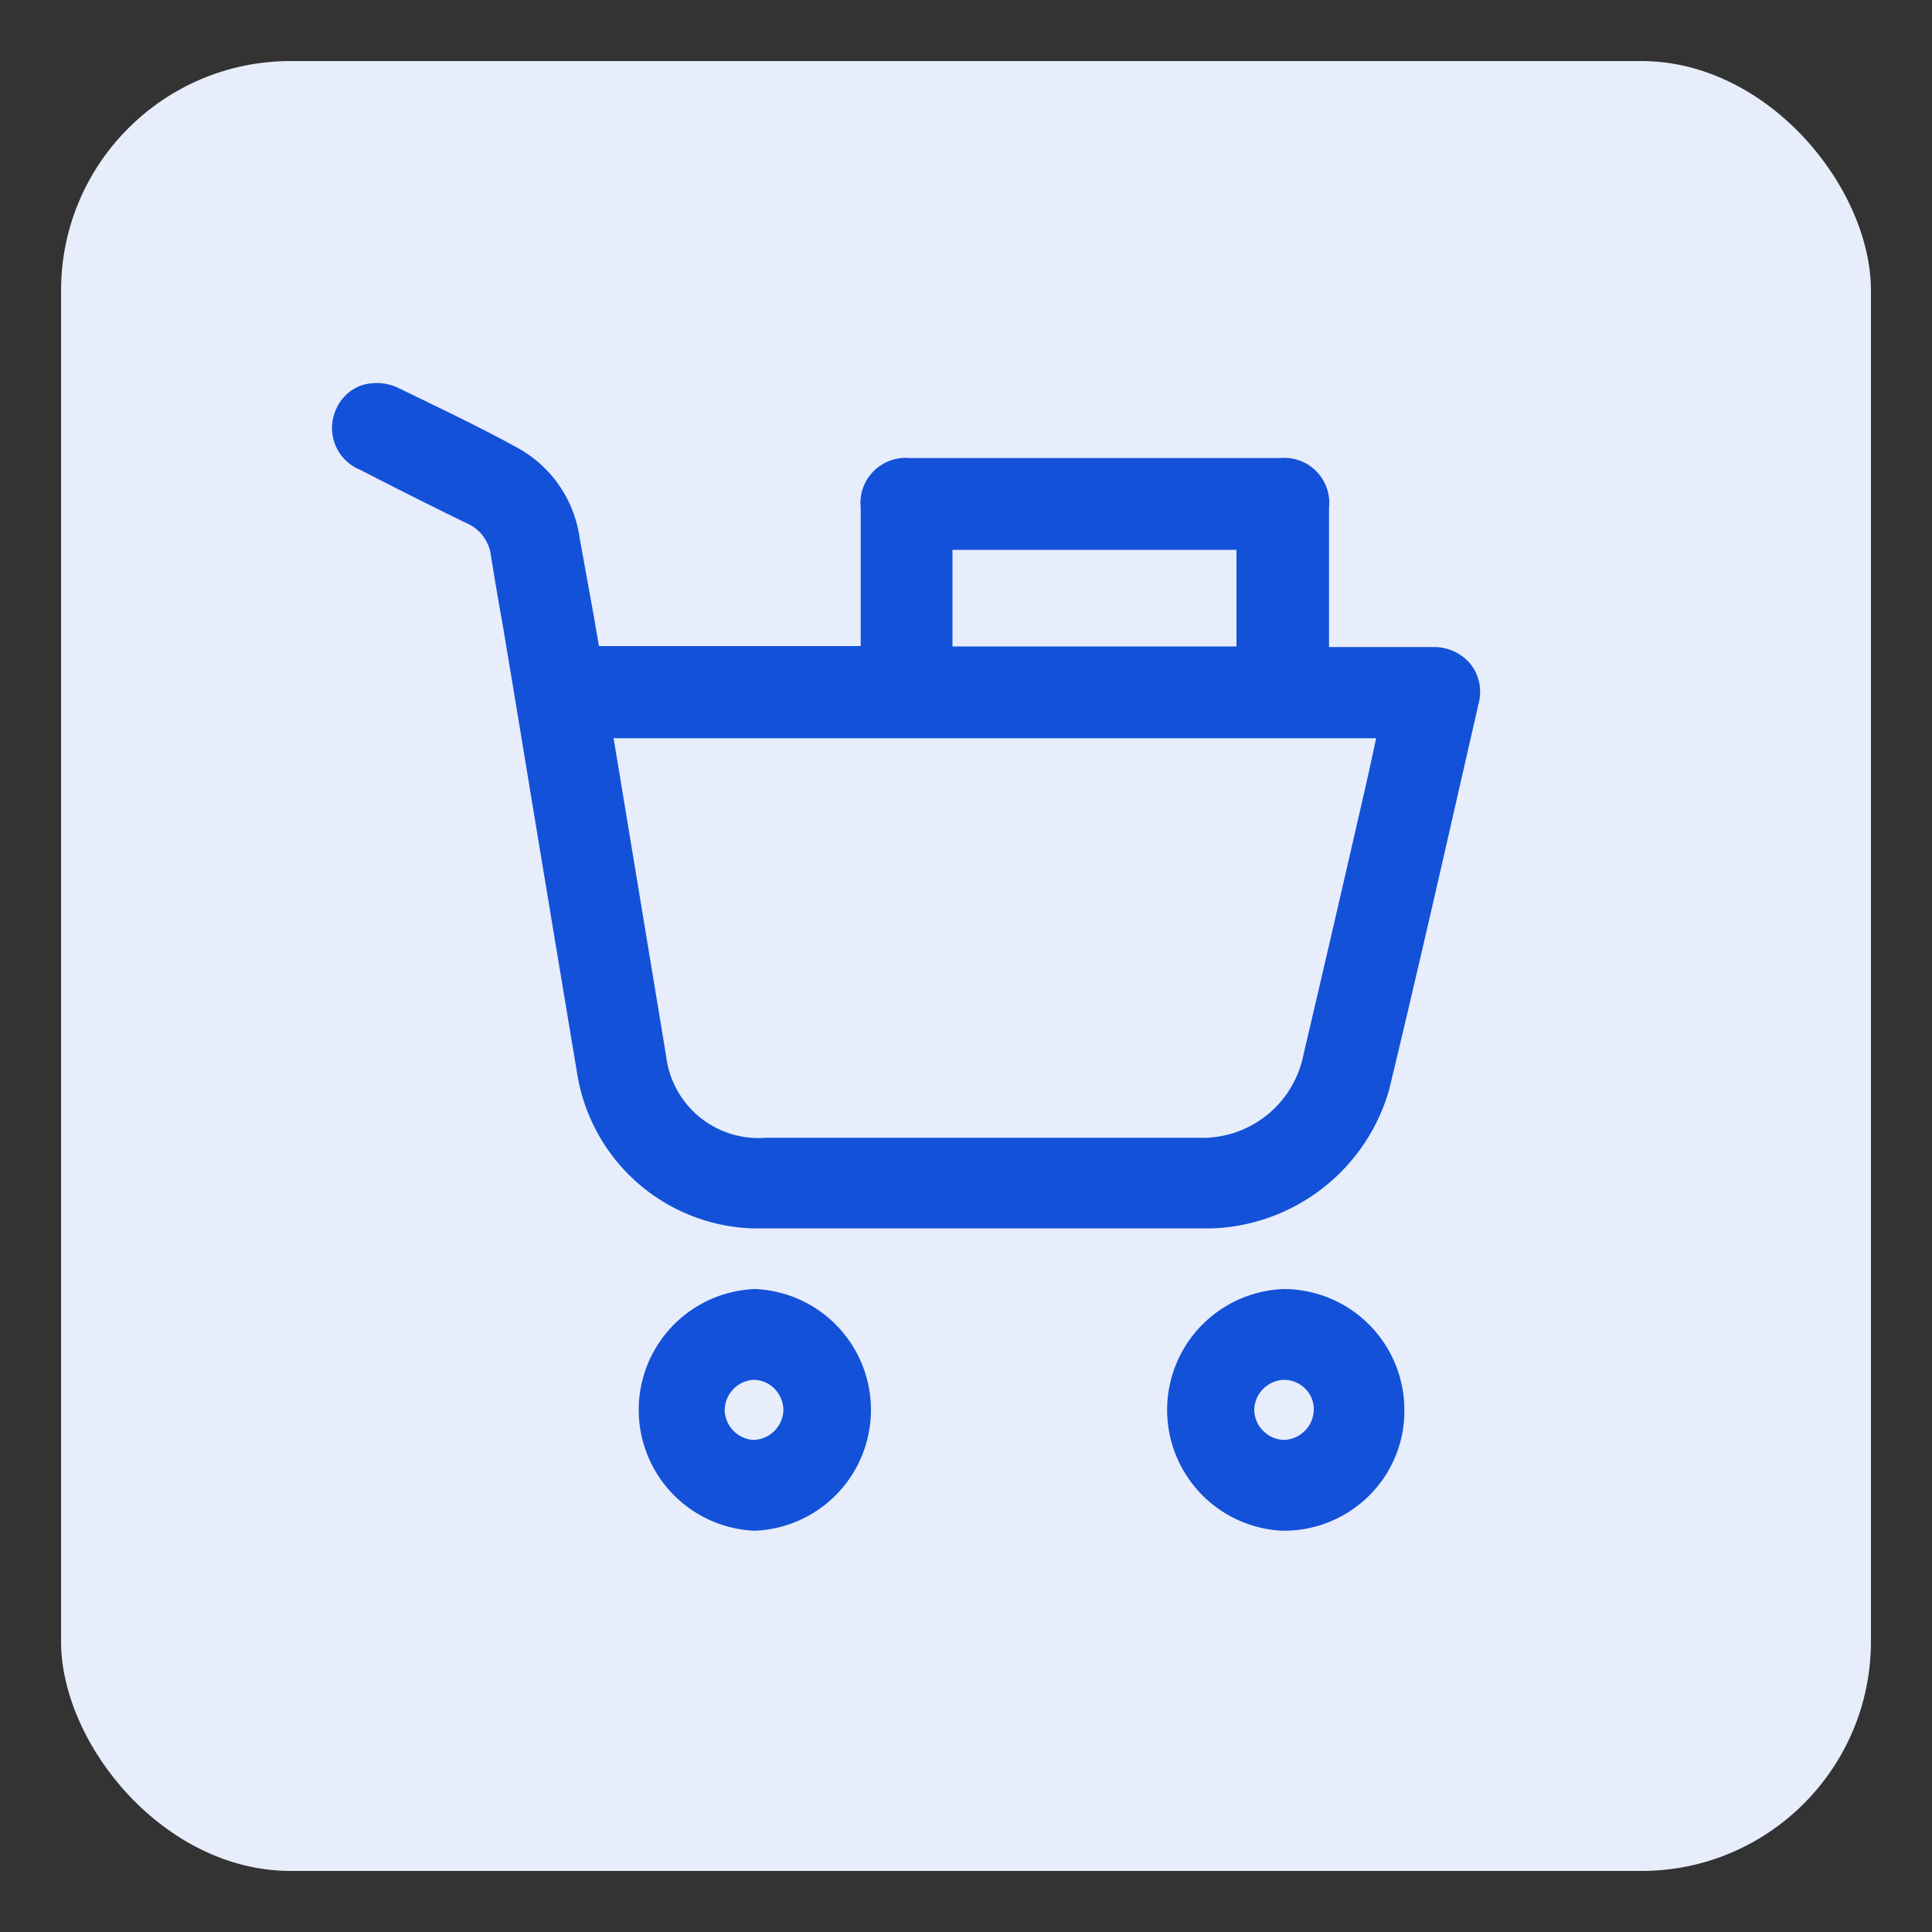 <svg id="Layer_1" data-name="Layer 1" xmlns="http://www.w3.org/2000/svg" viewBox="0 0 100 100"><rect x="0" y="0" width="100" height="100" fill="#333333" stroke="none"/><defs><style>.cls-1{fill:#e7edfb;}.cls-2{fill:#1351d8;}</style></defs><rect class="cls-1" x="3.16" y="3.16" width="93.68" height="93.68" rx="11.88"/><path class="cls-2" d="M76.13,34.39a2.47,2.47,0,0,0-1.93-.9c-1.1,0-2.19,0-3.29,0H69.64c-.28,0-.56,0-.85,0V31.58c0-1.78,0-3.54,0-5.3a2.33,2.33,0,0,0-2.55-2.57q-9.57,0-19.14,0a2.34,2.34,0,0,0-2.55,2.58c0,1.58,0,3.16,0,4.74v2.41H31l-.26-1.52L30,27.83a6.31,6.31,0,0,0-3.25-4.67c-1.67-.92-3.41-1.76-5.1-2.58l-.95-.46a2.61,2.61,0,0,0-2-.17,2.25,2.25,0,0,0-1.28,1.18,2.34,2.34,0,0,0,1.25,3.2c1.94,1,3.69,1.88,5.46,2.74a2.11,2.11,0,0,1,1.28,1.68q.2,1.26.42,2.52c.1.58.21,1.16.3,1.74.41,2.43.81,4.87,1.21,7.3Q28.61,48,29.9,55.72a9.52,9.52,0,0,0,9,7.86l11.93,0c4.06,0,8,0,11.93,0a9.9,9.9,0,0,0,9.14-7.17c1.28-5.31,2.52-10.73,3.72-16l.93-4.07A2.33,2.33,0,0,0,76.13,34.39ZM64,28.46v5H49.3v-5Zm7.23,9.75-.14.65c-.17.79-.34,1.56-.52,2.34l-.74,3.22q-1.17,5.09-2.36,10.16A5.34,5.34,0,0,1,62,58.89H39.64a4.81,4.81,0,0,1-5.16-4.22L31.76,38.21Z"/><path class="cls-2" d="M39.07,66.72h0a6.26,6.26,0,0,0,0,12.51h0a6.26,6.26,0,0,0,0-12.51ZM37.51,73A1.59,1.59,0,0,1,39,71.42h0a1.54,1.54,0,0,1,1.06.43,1.64,1.64,0,0,1,.49,1.1,1.59,1.59,0,0,1-1.57,1.58A1.59,1.59,0,0,1,37.51,73Z"/><path class="cls-2" d="M66.47,66.72h0a6.26,6.26,0,0,0-.09,12.51h.08a6.24,6.24,0,0,0,4.4-1.81A6.16,6.16,0,0,0,72.69,73,6.26,6.26,0,0,0,66.47,66.72Zm0,7.81h0a1.58,1.58,0,0,1-1.1-.48,1.56,1.56,0,0,1-.45-1.11,1.59,1.59,0,0,1,1.55-1.52h0a1.55,1.55,0,0,1,1.11.48A1.49,1.49,0,0,1,68,73,1.59,1.59,0,0,1,66.44,74.53Z"/></svg>